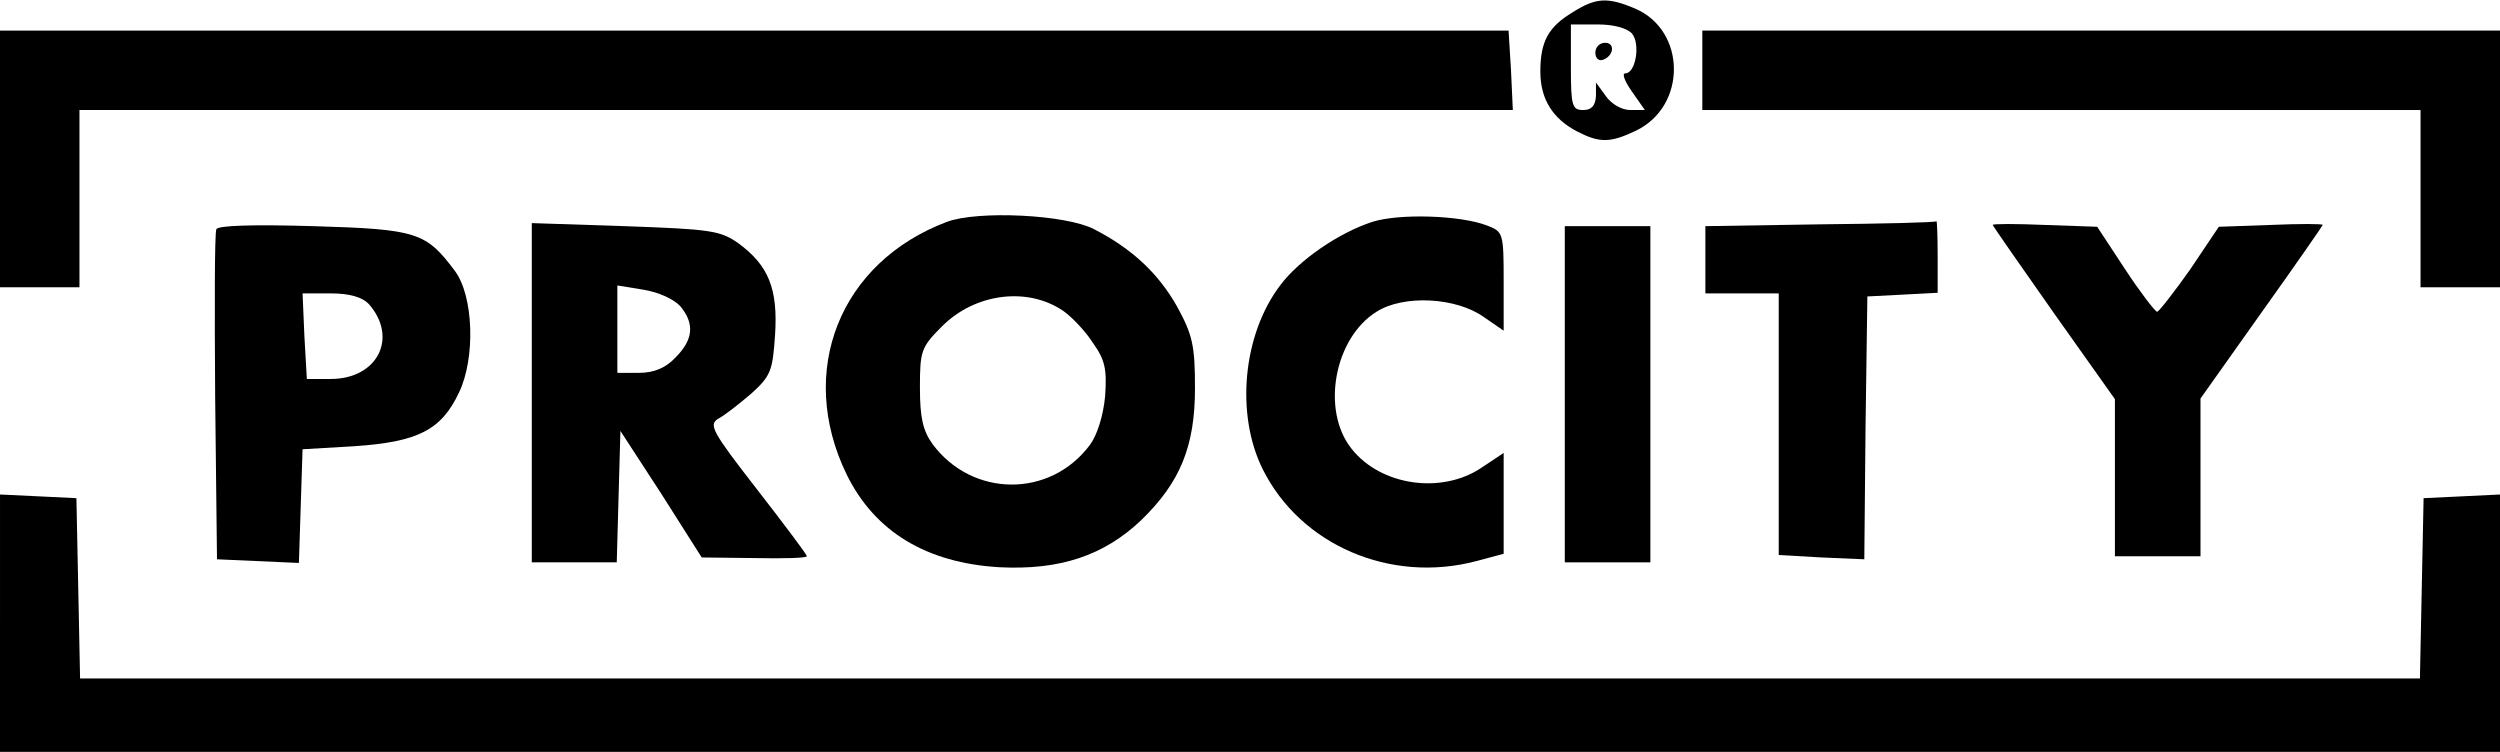 <?xml version="1.0" standalone="no"?>
<!DOCTYPE svg PUBLIC "-//W3C//DTD SVG 20010904//EN"
 "http://www.w3.org/TR/2001/REC-SVG-20010904/DTD/svg10.dtd">
<svg version="1.0" xmlns="http://www.w3.org/2000/svg"
 width="409pt" height="123pt" viewBox="0 0 409 123"
 preserveAspectRatio="xMidYMid meet">

<g transform="translate(0,123) scale(0.1,-0.1)"
fill="#000000" stroke="none">
<path d="M2573 1210 c-40 -24 -53 -48 -53 -97 0 -45 20 -77 60 -98 37 -19 54
-19 96 1 84 40 83 164 -1 200 -45 19 -64 18 -102 -6z m97 -35 c14 -17 6 -65
-11 -65 -6 0 -1 -13 11 -30 l21 -30 -24 0 c-14 0 -31 10 -40 23 l-16 22 0 -22
c-1 -16 -7 -23 -21 -23 -18 0 -20 7 -20 70 l0 70 44 0 c26 0 48 -6 56 -15z"/>
<path d="M2610 1144 c0 -9 5 -14 12 -12 18 6 21 28 4 28 -9 0 -16 -7 -16 -16z"/>
<path d="M0 970 l0 -210 65 0 65 0 0 145 0 145 1173 0 1172 0 -3 65 -4 65
-1234 0 -1234 0 0 -210z"/>
<path d="M2785 1115 l0 -65 588 0 587 0 0 -145 0 -145 65 0 65 0 0 210 0 210
-652 0 -653 0 0 -65z"/>
<path d="M1549 867 c-175 -66 -246 -244 -164 -413 46 -94 131 -145 250 -152
99 -5 171 19 232 77 64 62 88 121 88 216 0 70 -4 87 -29 133 -31 55 -74 95
-136 127 -46 24 -190 31 -241 12z m191 -146 c14 -10 36 -33 48 -52 20 -28 23
-43 20 -87 -3 -32 -13 -64 -25 -80 -65 -87 -192 -86 -257 1 -16 22 -21 43 -21
93 0 60 2 66 36 100 55 55 141 65 199 25z"/>
<path d="M2245 867 c-55 -18 -119 -62 -150 -103 -62 -81 -74 -212 -29 -302 62
-124 209 -187 349 -150 l45 12 0 83 0 82 -36 -24 c-65 -44 -165 -30 -213 31
-50 63 -28 181 41 224 44 28 130 24 176 -9 l32 -22 0 81 c0 79 -1 81 -27 91
-44 17 -144 20 -188 6z"/>
<path d="M354 855 c-3 -6 -3 -129 -2 -275 l3 -265 67 -3 67 -3 3 93 3 93 85 5
c103 7 142 26 171 88 27 56 24 158 -7 199 -47 63 -62 68 -231 73 -101 3 -157
1 -159 -5z m249 -122 c49 -55 15 -123 -62 -123 l-39 0 -4 70 -3 70 46 0 c31 0
51 -6 62 -17z"/>
<path d="M870 588 l0 -278 70 0 69 0 3 108 3 107 67 -103 66 -104 86 -1 c47
-1 86 0 86 3 0 3 -37 52 -82 110 -73 94 -79 105 -63 115 10 5 34 24 54 41 32
29 35 37 39 96 5 76 -11 114 -60 150 -30 21 -46 23 -186 28 l-152 5 0 -277z
m243 141 c24 -29 21 -55 -8 -84 -16 -17 -35 -25 -60 -25 l-35 0 0 71 0 72 43
-7 c24 -4 49 -15 60 -27z"/>
<path d="M2978 863 l-188 -3 0 -55 0 -55 60 0 60 0 0 -214 0 -214 70 -4 70 -3
2 215 3 215 58 3 57 3 0 59 c0 33 -1 59 -2 58 -2 -2 -87 -4 -190 -5z"/>
<path d="M3260 862 c0 -1 45 -66 100 -144 l100 -141 0 -129 0 -128 70 0 70 0
0 129 0 129 100 141 c55 77 100 142 100 143 0 2 -38 2 -85 0 l-85 -3 -47 -70
c-27 -38 -51 -69 -54 -69 -3 0 -27 31 -52 69 l-46 70 -86 3 c-47 2 -85 2 -85
0z"/>
<path d="M2560 585 l0 -275 70 0 70 0 0 275 0 275 -70 0 -70 0 0 -275z"/>
<path d="M0 210 l0 -210 2045 0 2045 0 0 210 0 211 -62 -3 -63 -3 -3 -147 -3
-148 -1914 0 -1914 0 -3 148 -3 147 -62 3 -63 3 0 -211z"/>
</g>
</svg>
